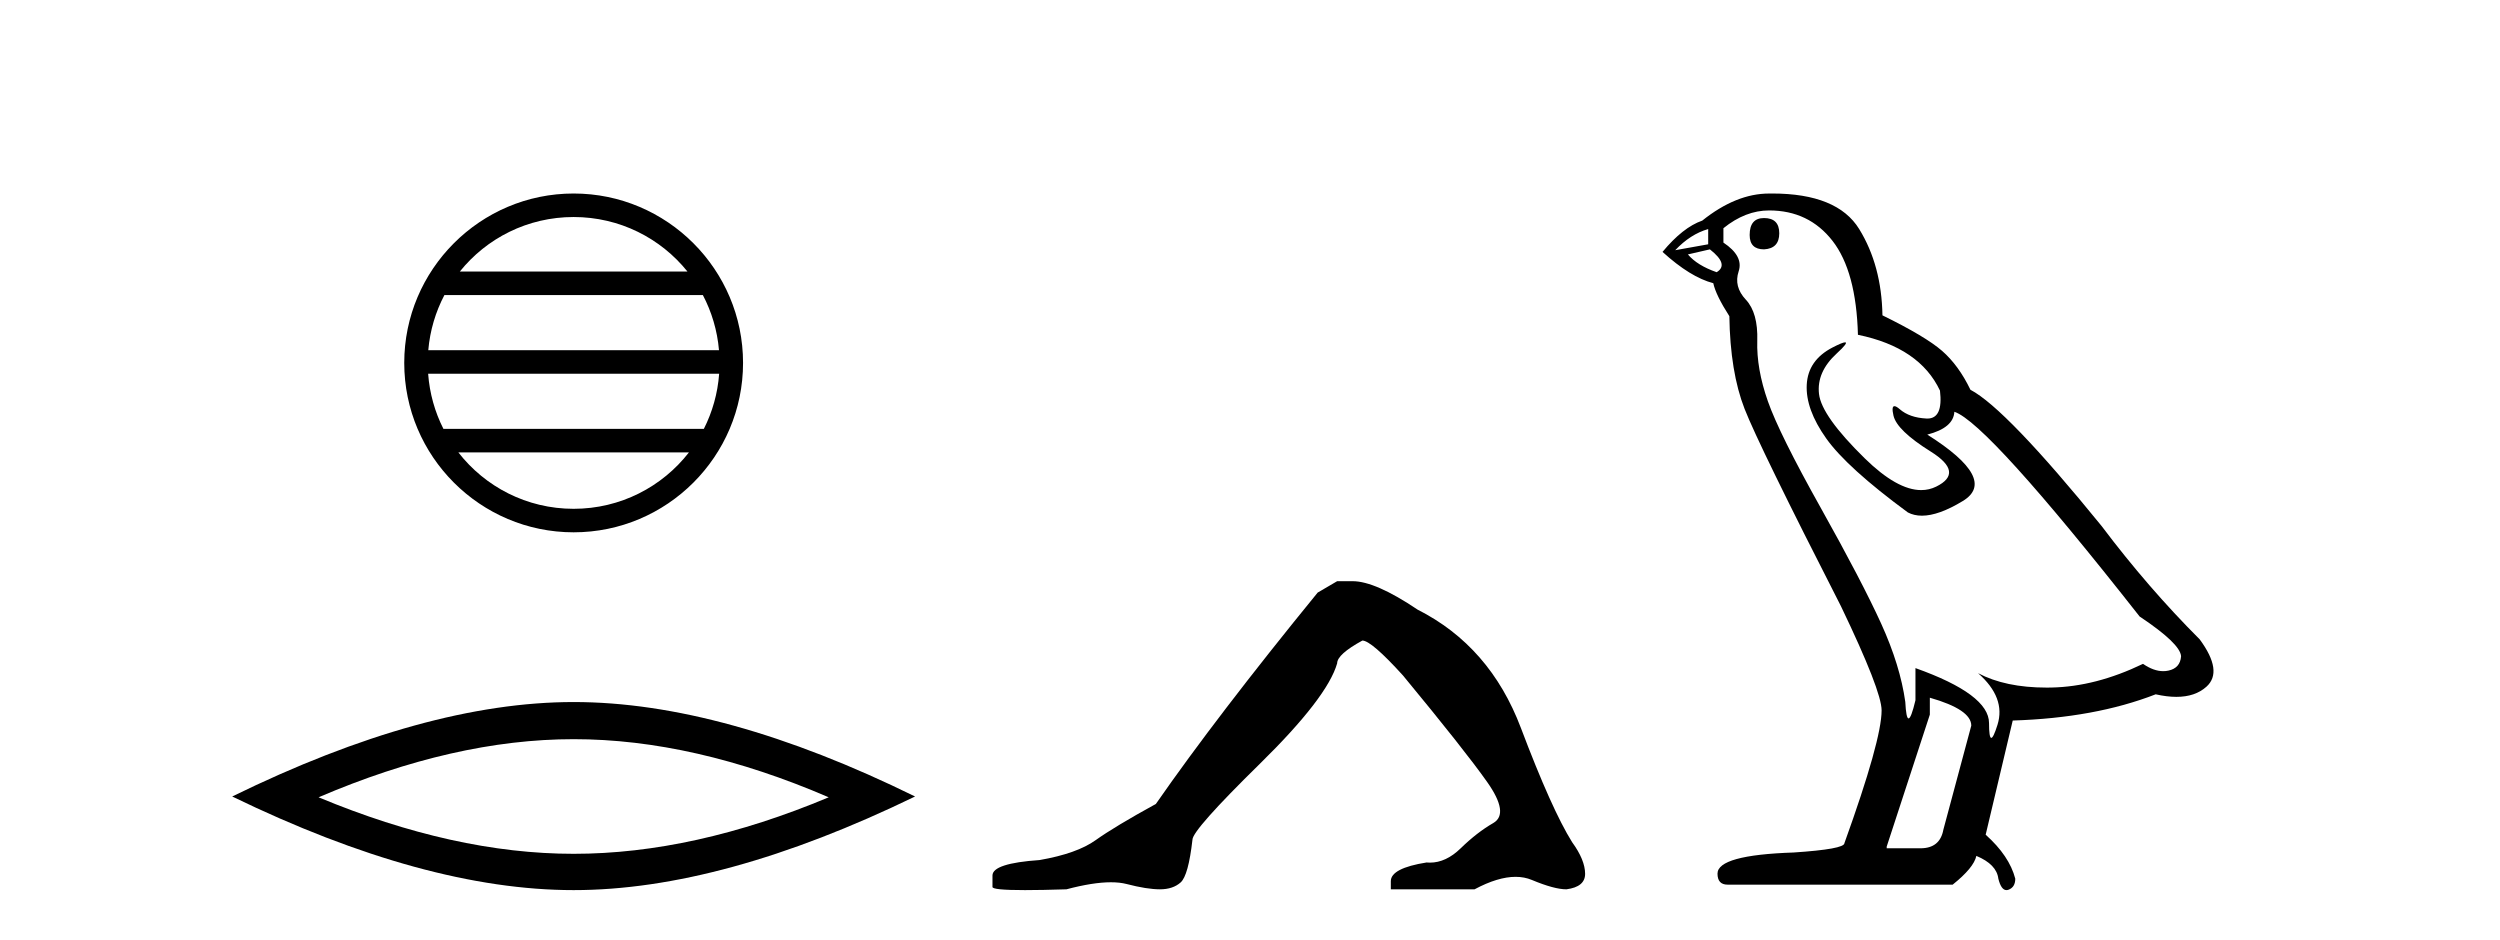 <?xml version='1.0' encoding='UTF-8' standalone='yes'?><svg xmlns='http://www.w3.org/2000/svg' xmlns:xlink='http://www.w3.org/1999/xlink' width='109.0' height='41.0' ><path d='M 25.01 9.462 C 27.019 9.462 28.808 10.389 29.974 11.84 L 20.048 11.84 C 21.213 10.389 23.002 9.462 25.01 9.462 ZM 30.645 12.865 C 31.028 13.594 31.274 14.407 31.348 15.27 L 18.673 15.27 C 18.747 14.407 18.993 13.594 19.376 12.865 ZM 31.355 16.295 C 31.292 17.155 31.058 17.968 30.688 18.699 L 19.333 18.699 C 18.963 17.968 18.73 17.155 18.667 16.295 ZM 30.038 19.724 C 28.875 21.221 27.056 22.184 25.01 22.184 C 22.965 22.184 21.147 21.221 19.984 19.724 ZM 25.01 8.437 C 20.939 8.437 17.625 11.752 17.625 15.823 C 17.625 19.895 20.939 23.209 25.01 23.209 C 29.082 23.209 32.397 19.895 32.397 15.823 C 32.397 11.752 29.082 8.437 25.01 8.437 Z' style='fill:#000000;stroke:none' /><path d='M 25.011 32.228 Q 30.254 32.228 36.132 34.762 Q 30.254 37.226 25.011 37.226 Q 19.802 37.226 13.89 34.762 Q 19.802 32.228 25.011 32.228 ZM 25.011 30.609 Q 18.535 30.609 10.124 34.727 Q 18.535 38.809 25.011 38.809 Q 31.486 38.809 39.897 34.727 Q 31.521 30.609 25.011 30.609 Z' style='fill:#000000;stroke:none' /><path d='M 58.3 25.34 L 57.45 25.837 Q 53.055 31.224 50.396 35.052 Q 48.589 36.045 47.773 36.629 Q 46.958 37.214 45.328 37.498 Q 43.272 37.64 43.272 38.171 L 43.272 38.207 L 43.272 38.668 Q 43.248 38.809 44.69 38.809 Q 45.41 38.809 46.497 38.774 Q 47.655 38.467 48.435 38.467 Q 48.825 38.467 49.12 38.543 Q 50.006 38.774 50.574 38.774 Q 51.141 38.774 51.477 38.473 Q 51.814 38.171 51.991 36.612 Q 51.991 36.186 54.933 33.298 Q 57.875 30.409 58.3 28.92 Q 58.3 28.53 59.399 27.928 Q 59.789 27.928 61.171 29.452 Q 63.865 32.713 64.84 34.095 Q 65.815 35.478 65.106 35.885 Q 64.397 36.293 63.688 36.984 Q 63.045 37.611 62.344 37.611 Q 62.272 37.611 62.199 37.604 Q 60.64 37.852 60.64 38.419 L 60.64 38.774 L 64.291 38.774 Q 65.307 38.23 66.079 38.23 Q 66.465 38.23 66.789 38.366 Q 67.764 38.774 68.296 38.774 Q 69.111 38.668 69.111 38.1 Q 69.111 37.498 68.544 36.718 Q 67.658 35.3 66.311 31.738 Q 64.964 28.176 61.809 26.581 Q 59.966 25.34 58.974 25.34 Z' style='fill:#000000;stroke:none' /><path d='M 76.912 9.507 Q 76.285 9.507 76.285 10.245 Q 76.285 10.872 76.912 10.872 Q 77.576 10.835 77.576 10.171 Q 77.576 9.507 76.912 9.507 ZM 74.477 9.987 L 74.477 10.651 L 73.039 10.909 Q 73.703 10.208 74.477 9.987 ZM 74.551 10.872 Q 75.4 11.536 74.846 11.868 Q 73.998 11.573 73.592 11.093 L 74.551 10.872 ZM 77.133 9.175 Q 78.866 9.175 79.899 10.503 Q 80.932 11.831 81.006 14.597 Q 83.698 15.15 84.583 17.031 Q 84.727 18.249 84.035 18.249 Q 84.014 18.249 83.993 18.248 Q 83.255 18.211 82.831 17.843 Q 82.677 17.709 82.598 17.709 Q 82.461 17.709 82.555 18.119 Q 82.702 18.765 84.178 19.687 Q 85.653 20.609 84.417 21.217 Q 84.111 21.368 83.764 21.368 Q 82.715 21.368 81.301 19.982 Q 79.42 18.138 79.309 17.179 Q 79.198 16.22 80.084 15.408 Q 80.61 14.926 80.445 14.926 Q 80.333 14.926 79.899 15.15 Q 78.83 15.703 78.774 16.773 Q 78.719 17.843 79.623 19.115 Q 80.526 20.388 83.182 22.342 Q 83.453 22.484 83.796 22.484 Q 84.526 22.484 85.579 21.844 Q 87.128 20.904 84.03 18.949 Q 85.173 18.654 85.21 17.953 Q 86.649 18.433 93.287 26.879 Q 95.058 28.059 95.095 28.612 Q 95.058 29.129 94.541 29.239 Q 94.431 29.263 94.317 29.263 Q 93.899 29.263 93.435 28.944 Q 91.37 29.94 89.433 29.977 Q 89.331 29.979 89.231 29.979 Q 87.431 29.979 86.243 29.35 L 86.243 29.35 Q 87.46 30.42 87.091 31.6 Q 86.912 32.172 86.82 32.172 Q 86.722 32.172 86.722 31.526 Q 86.722 30.272 83.514 29.129 L 83.514 30.53 Q 83.325 31.324 83.213 31.324 Q 83.107 31.324 83.071 30.604 Q 82.85 29.018 82.02 27.192 Q 81.19 25.367 79.383 22.139 Q 77.576 18.912 77.078 17.492 Q 76.58 16.072 76.617 14.855 Q 76.654 13.638 76.119 13.066 Q 75.584 12.495 75.805 11.831 Q 76.027 11.167 75.141 10.577 L 75.141 9.95 Q 76.1 9.175 77.133 9.175 ZM 84.141 30.42 Q 85.948 30.936 85.948 31.637 L 84.731 36.173 Q 84.583 36.985 83.735 36.985 L 82.26 36.985 L 82.26 36.911 L 84.141 31.157 L 84.141 30.42 ZM 77.266 8.437 Q 77.2 8.437 77.133 8.438 Q 75.695 8.438 74.219 9.618 Q 73.371 9.913 72.486 10.983 Q 73.703 12.089 74.699 12.347 Q 74.809 12.864 75.4 13.786 Q 75.436 16.22 76.063 17.824 Q 76.69 19.429 80.268 26.436 Q 82.038 30.124 82.038 30.973 Q 82.038 32.264 80.416 36.763 Q 80.416 37.022 78.203 37.169 Q 74.883 37.28 74.883 38.091 Q 74.883 38.571 75.326 38.571 L 85.136 38.571 Q 86.059 37.833 86.169 37.317 Q 87.054 37.685 87.128 38.312 Q 87.252 38.809 87.481 38.809 Q 87.524 38.809 87.571 38.792 Q 87.866 38.681 87.866 38.312 Q 87.608 37.317 86.575 36.394 L 87.755 31.415 Q 91.333 31.305 93.988 30.272 Q 94.48 30.383 94.89 30.383 Q 95.709 30.383 96.201 29.94 Q 96.939 29.276 95.906 27.875 Q 93.656 25.625 91.628 22.932 Q 87.46 17.806 85.911 16.994 Q 85.395 15.925 84.675 15.298 Q 83.956 14.671 82.075 13.749 Q 82.038 11.573 81.061 9.987 Q 80.106 8.437 77.266 8.437 Z' style='fill:#000000;stroke:none' /></svg>